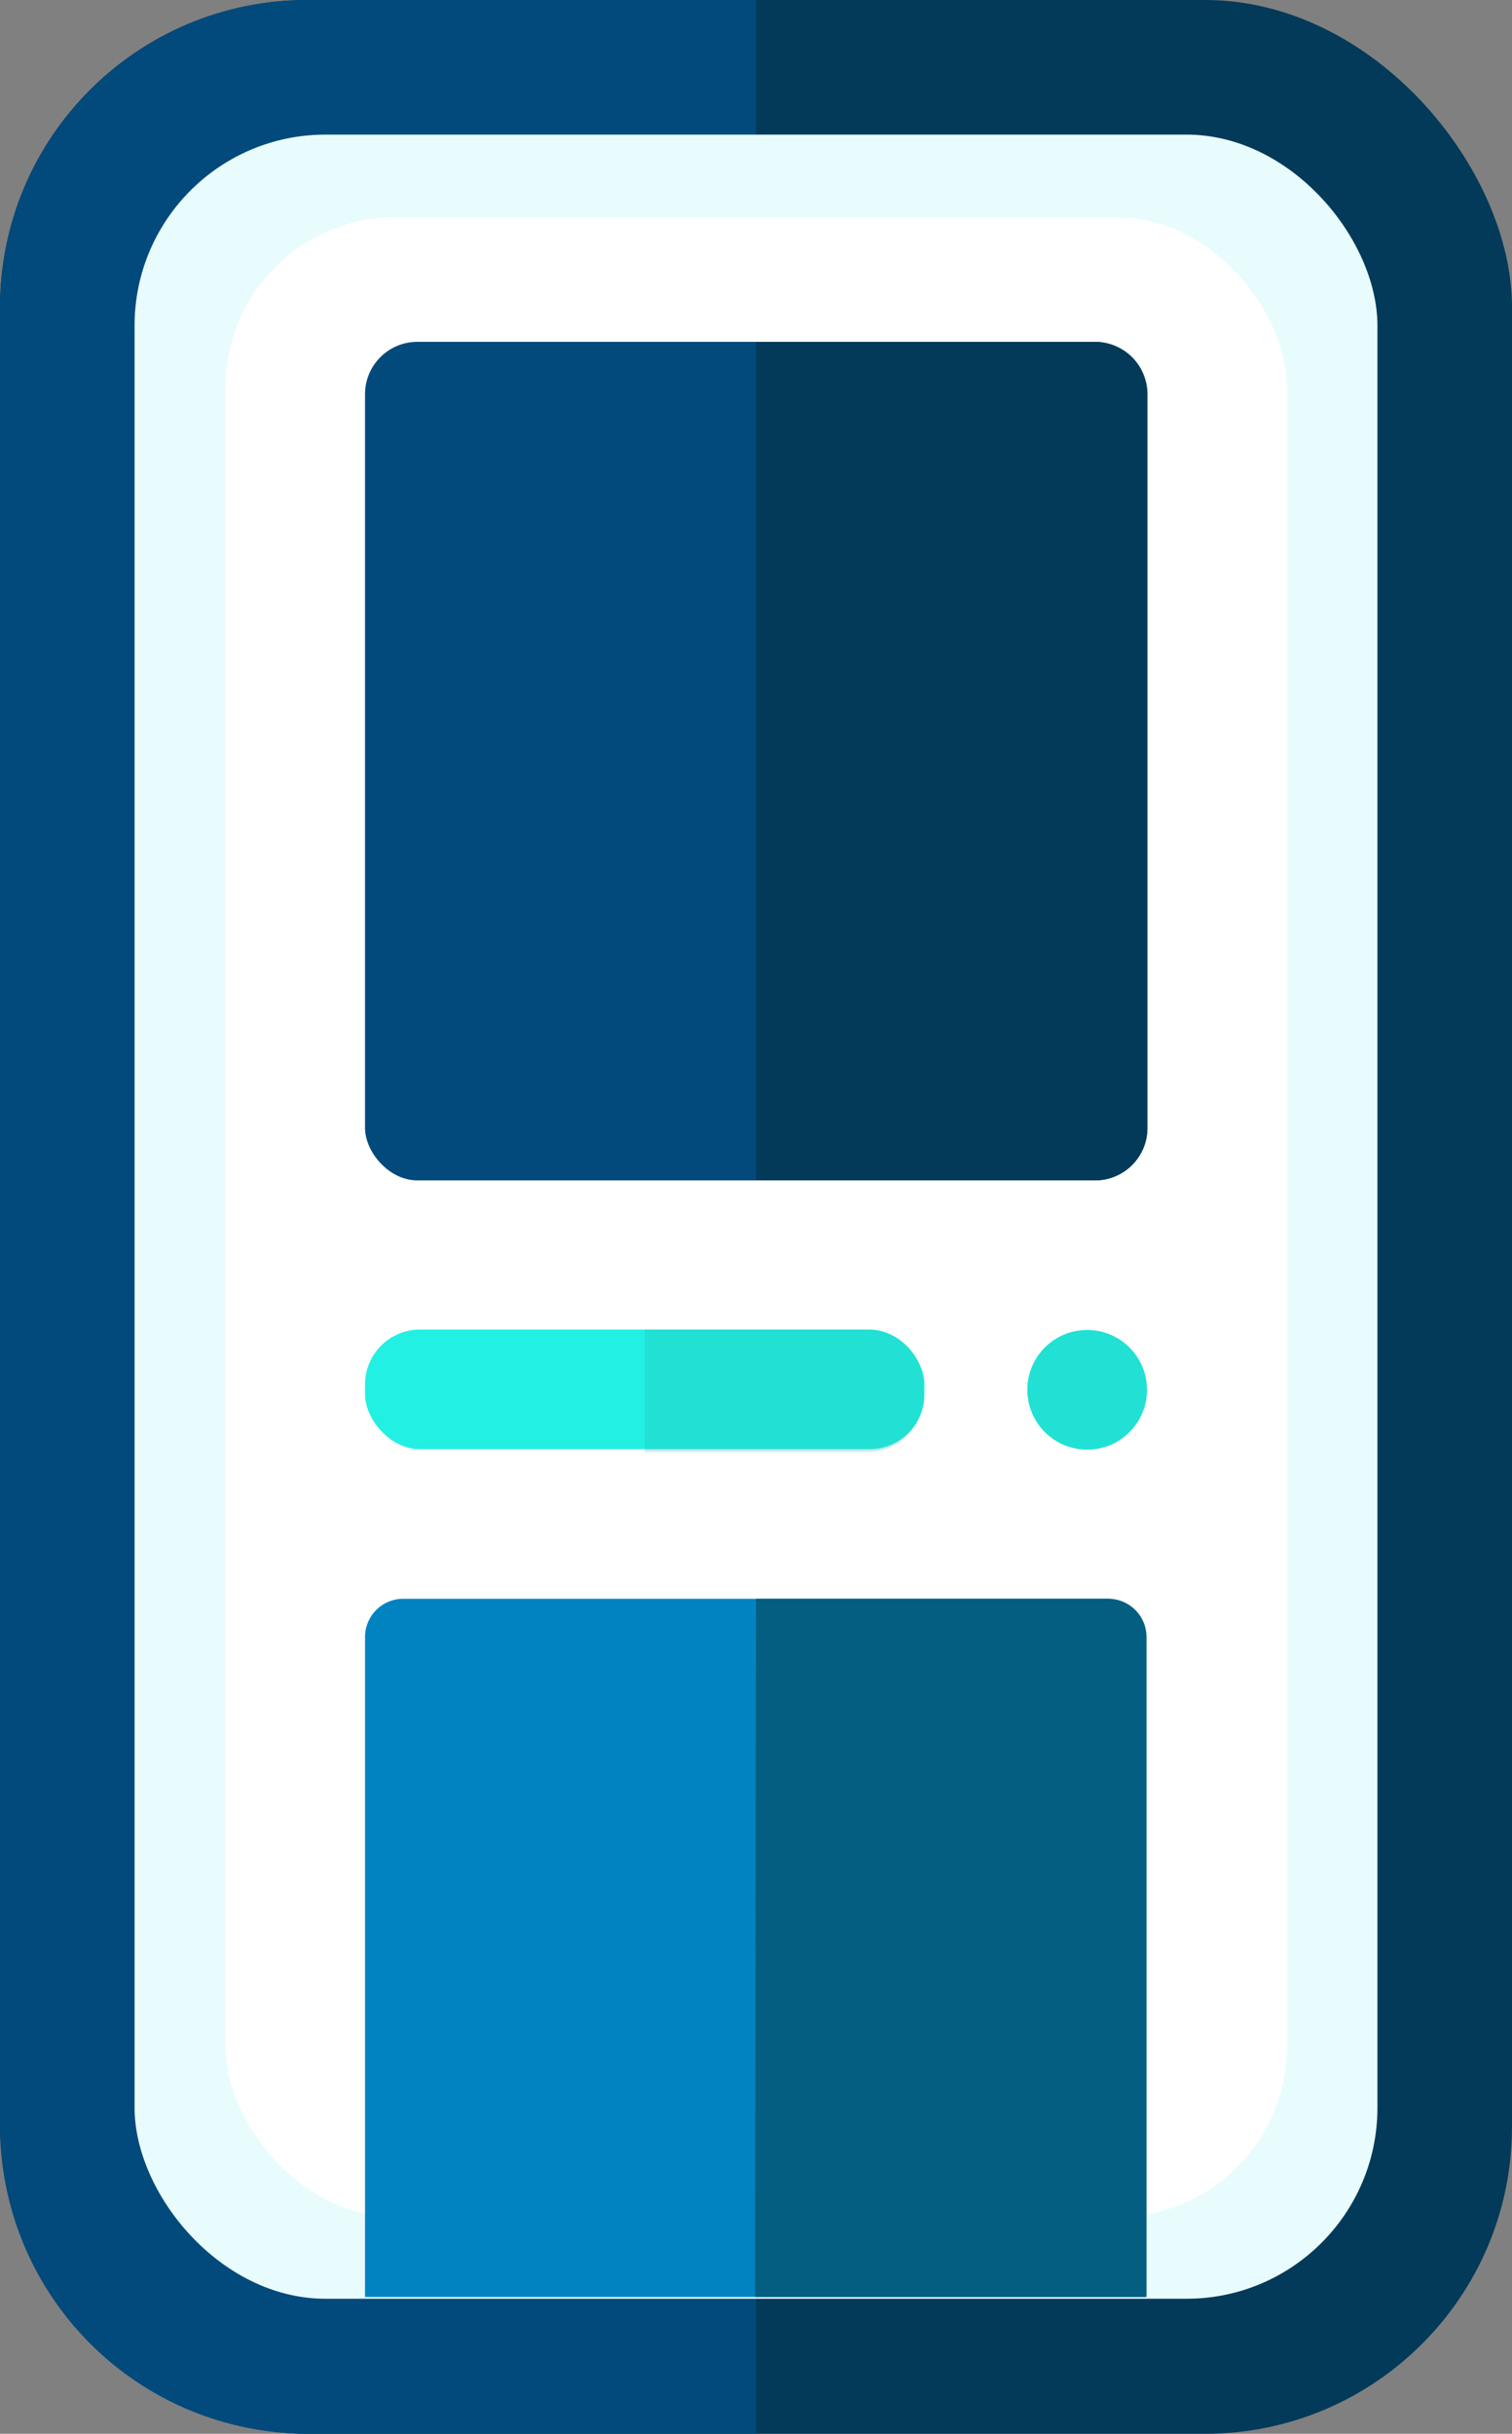 <svg xmlns="http://www.w3.org/2000/svg" viewBox="0 0 34.38 55.32">
  <rect x="0" y="0" width="34.38" height="55.32" fill="#808080" stroke="none"/>
  <defs>
    <style>
      .cls-1 {
        fill: #033a59;
      }

      .cls-2 {
        fill: #024a7c;
      }

      .cls-3 {
        fill: #e9fcfd;
      }

      .cls-4 {
        fill: #fff;
      }

      .cls-5 {
        fill: #0183c1;
      }

      .cls-6 {
        fill: #045e82;
      }

      .cls-7 {
        fill: #22f0e3;
      }

      .cls-8 {
        fill: #1db5a6;
        opacity: 0.25;
      }
    </style>
  </defs>
  <g id="Ebene_2" data-name="Ebene 2">
    <g id="Ebene_1-2" data-name="Ebene 1">
      <g>
        <rect class="cls-1" width="34.38" height="55.32" rx="6.98"/>
        <path class="cls-2" d="M17.19,55.32H7a7,7,0,0,1-7-7V7A7,7,0,0,1,7,0H17.19"/>
        <rect class="cls-3" x="3.06" y="3.06" width="28.26" height="49.19" rx="4.34"/>
        <rect class="cls-4" x="5.13" y="4.94" width="24.13" height="45.45" rx="3.86"/>
        <rect class="cls-2" x="8.3" y="7.77" width="17.79" height="19.06" rx="1.19"/>
        <path class="cls-1" d="M17.19,7.77H24.9A1.19,1.19,0,0,1,26.09,9V25.64a1.19,1.19,0,0,1-1.19,1.19H17.19"/>
        <path class="cls-5" d="M9.17,36.34h16a.87.87,0,0,1,.87.87v15a0,0,0,0,1,0,0H8.3a0,0,0,0,1,0,0v-15A.87.87,0,0,1,9.17,36.34Z"/>
        <path class="cls-6" d="M17.19,36.34h8a.87.87,0,0,1,.88.87v15h-8.9"/>
        <rect class="cls-7" x="8.3" y="30.22" width="12.72" height="2.72" rx="1.25"/>
        <circle class="cls-7" cx="24.72" cy="31.59" r="1.36"/>
        <circle class="cls-8" cx="24.72" cy="31.59" r="1.36"/>
        <path class="cls-8" d="M14.66,30.22h5.09A1.27,1.27,0,0,1,21,31.49v.19A1.27,1.27,0,0,1,19.75,33H14.66"/>
      </g>
    </g>
  </g>
</svg>
